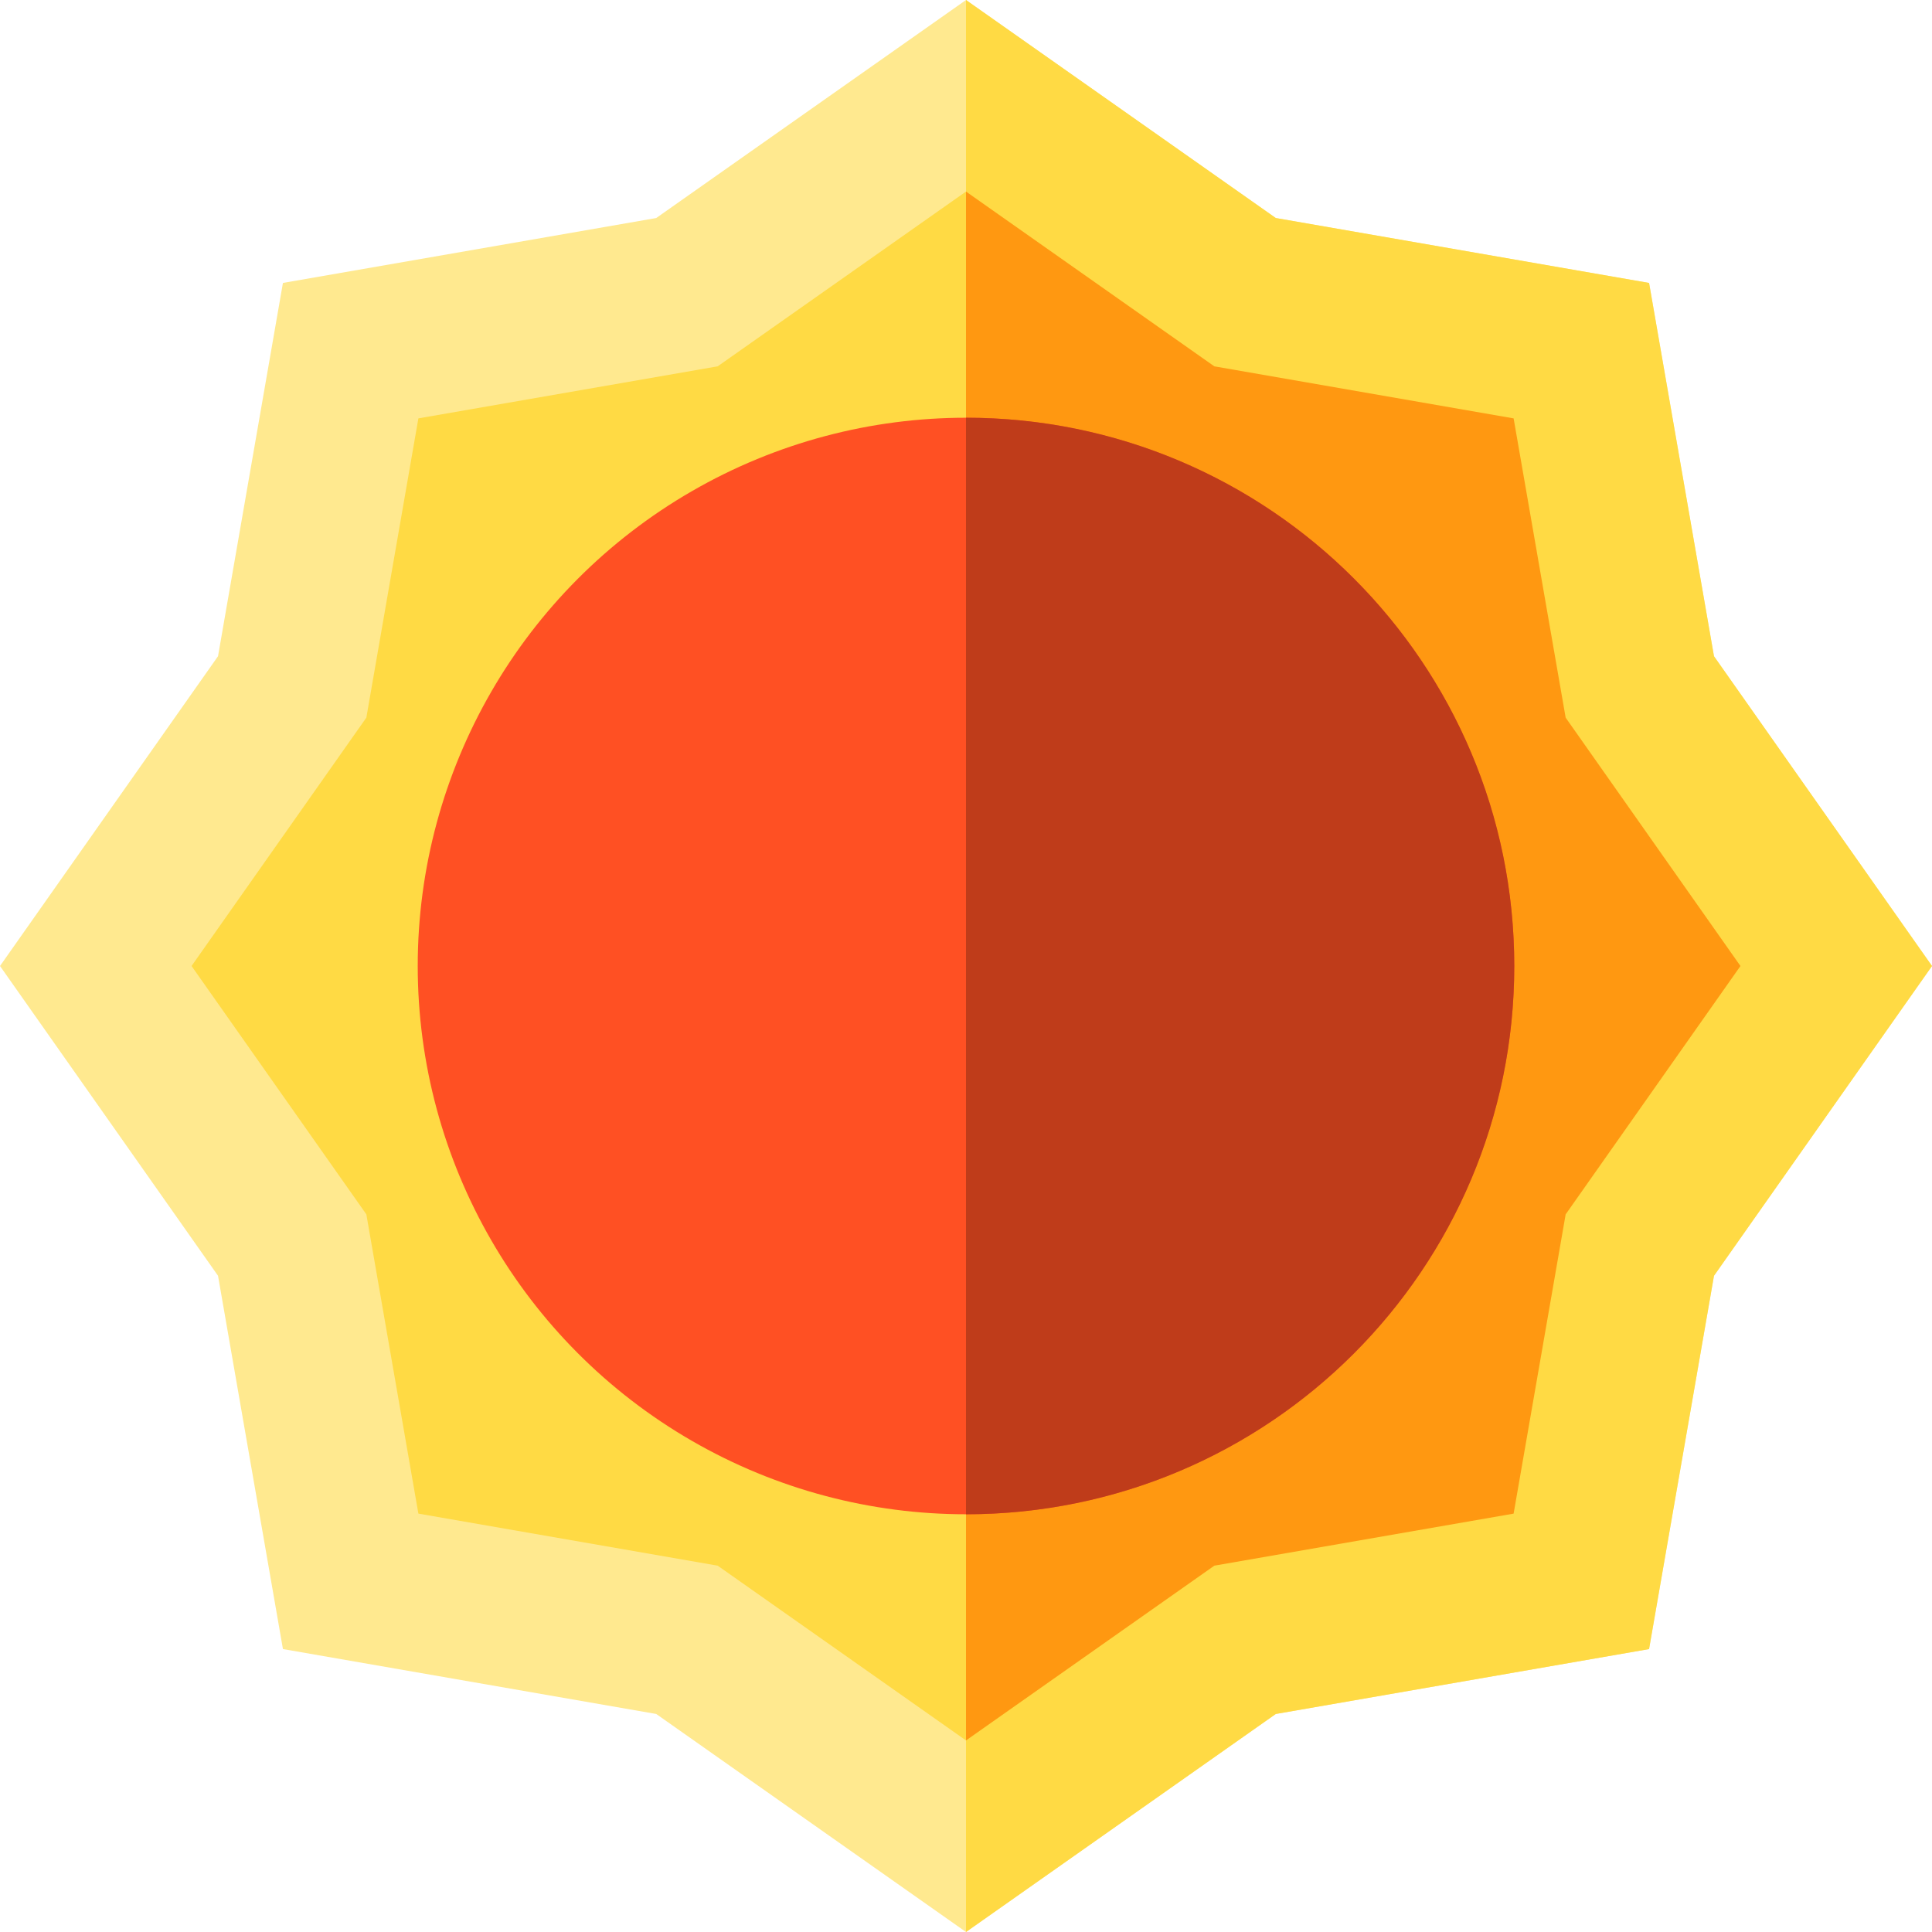 <?xml version="1.0" encoding="iso-8859-1"?>
<!-- Uploaded to: SVG Repo, www.svgrepo.com, Generator: SVG Repo Mixer Tools -->
<svg height="800px" width="800px" version="1.1" id="Layer_1" xmlns="http://www.w3.org/2000/svg" xmlns:xlink="http://www.w3.org/1999/xlink" 
	 viewBox="0 0 512 512" xml:space="preserve">
<path style="fill:#FFE98F;" d="M256,0l-82.096,57.779L74.98,74.98l-17.202,98.925L0,256l57.78,82.094l17.202,98.924l98.924,17.203
	L256,512l82.094-57.779l98.925-17.2l17.202-98.924L512,256l-57.779-82.094L437.02,74.983l-98.924-17.205L256,0L256,0z"/>
<g>
	<polygon style="fill:#FFDA44;" points="454.221,173.906 437.02,74.983 338.096,57.779 256,0 256,512 338.094,454.221 
		437.018,437.021 454.22,338.097 512,256 	"/>
	<polygon style="fill:#FFDA44;" points="190.187,414.917 110.876,401.124 97.085,321.813 50.764,256 97.085,190.186 
		110.876,110.874 190.186,97.084 256,50.764 321.813,97.084 401.124,110.877 414.915,190.187 461.236,256 414.915,321.817 
		401.124,401.126 321.813,414.917 256,461.236 	"/>
</g>
<polygon style="fill:#FF9811;" points="414.915,190.187 401.124,110.877 321.813,97.084 256,50.764 256,461.236 321.813,414.917 
	401.124,401.126 414.915,321.817 461.236,256 "/>
<circle style="fill:#FF5023;" cx="256" cy="256" r="145.297"/>
<path style="fill:#BF3C1A;" d="M256,110.703c80.246,0,145.297,65.052,145.297,145.297S336.246,401.297,256,401.297"/>
</svg>
